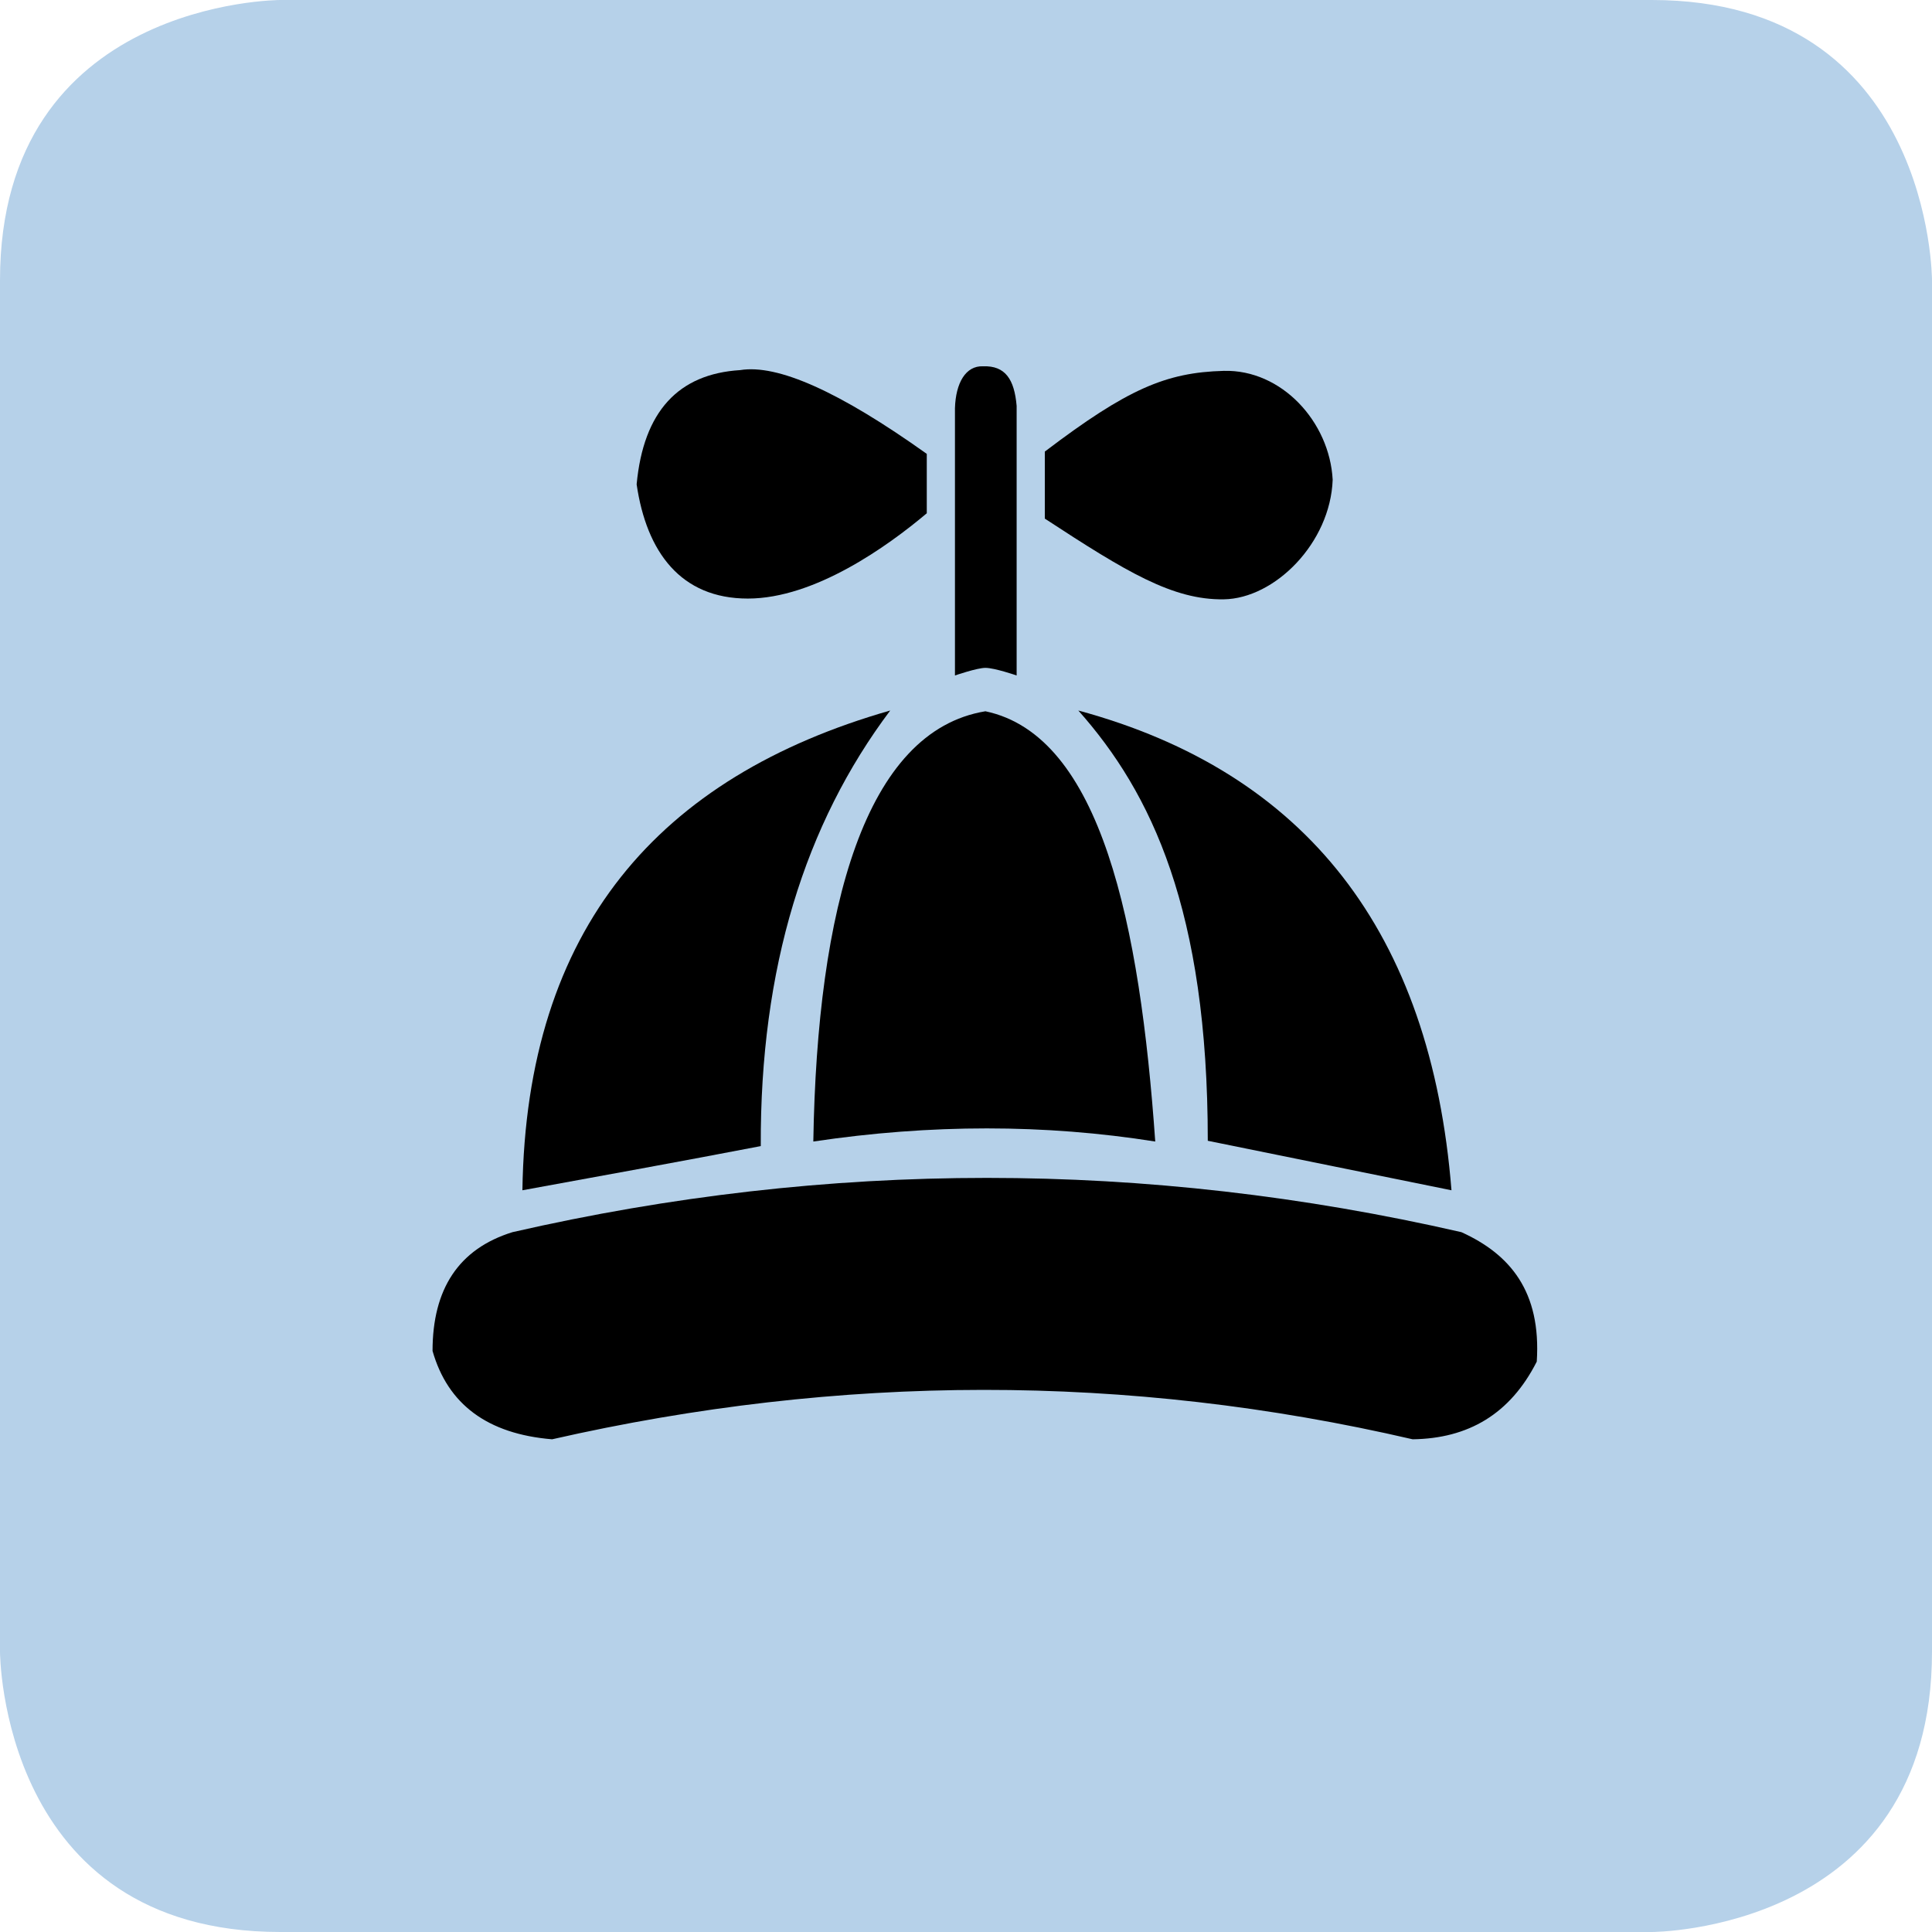 <?xml version="1.0" encoding="utf-8"?>
<svg xmlns="http://www.w3.org/2000/svg" xmlns:xlink="http://www.w3.org/1999/xlink" version="1.1" id="Ebene_1" x="0px" y="0px" width="60" height="60" viewBox="0 0 253.7 253.7" style="enable-background:new 0 0 253.7 253.7;" xml:space="preserve">
<style type="text/css">
	.st0{fill:#B6D1E9;}
	.st1{display:none;}
	.st2{display:inline;}
</style>
<g id="Ebene_1_1_">
	<g>
		<path class="st0" d="M36.8,0C36.8,0,0,0,0,36.8v180.1c0,0,0,36.8,36.8,36.8h180.1c0,0,36.8,0,36.8-36.8V36.8c0,0,0-36.8-36.8-36.8    H36.8z"/>
	</g>
</g>
<g id="Ebene_7" class="st1">
	<path class="st2" d="M186.6,185.3V56.2c0-4.4-2.9-8.3-8.6-8.6H76.8c-5.4,0.6-8.2,3.5-8.6,8.6v142c0.5,5.3,3.4,8.1,8.6,8.6h101.7   c4.3-0.1,7.3-5.3,7.3-8.5c-1.8,2.4-4,3.4-8,3.3H83.6c-5-0.1-7.6-3-7.7-7.7h102C183.4,193.4,186,190.3,186.6,185.3z M97.6,162.8   c-1.9,1.5-3.8,1.5-5.6,0c-1.6-1.8-1.5-3.7,0-5.6l24.5-24.5l5.6,5.6L97.6,162.8z M157.3,163.1c-1.9,1.6-3.7,1.5-5.6,0L110,121.4   c-7.5,2.2-14.7-0.1-21.6-6.3c-7.9-8.9-9-17.1-3.5-24.3c7.4-5.8,15.6-4.1,24.3,3.5c6.1,7,8.5,14.1,6.3,21.6l41.7,41.7   C158.8,159.4,158.9,161.3,157.3,163.1z M170,100.4l-17.9,17.9c-6.1,6.1-10.5,9.6-15.3,5.1l-4.4,4.5l-5.6-5.6l4.5-4.4   c-4-5-0.7-9.3,4.8-14.8l18.2-18.3c1-0.8,2-0.8,3,0c0.8,0.9,0.8,1.9,0,3l-17.1,17.1l3.2,3.5l17.3-17.3c1.2-0.8,2.2-0.8,3,0   c0.8,0.9,0.8,1.9,0,3l-17.3,17.3l3.3,3.3L167,97.4c0.8-0.7,1.9-1,3,0C170.8,98.5,170.9,99.5,170,100.4z"/>
</g>
<g id="Ebene_6" class="st1">
	<path class="st2" d="M77.1,118.3l49,19.7l49-19.7v22.4c-4.4,16.6-22.3,23.9-49,25c-29.6-1.5-45.6-10-49-25V118.3z"/>
	<polygon class="st2" points="33.2,92 126.1,54.7 219.1,92 208.2,96.5 208.8,182.9 216.1,211 212.1,212.3 202.8,196.4 193.3,212.3    189.4,211 196.7,182.9 197.3,100.8 126.1,129.3  "/>
</g>
<g id="Ebene_5" class="st1">
	<path class="st2" d="M22.5,177.1L62,149.2c40-4.9,47.8,11.3,119.6,18.3c0,0-28.2,31.5-63.6,30.1C82.6,196.2,77.5,162.7,22.5,177.1z   "/>
	<path class="st2" d="M158.1,58.4c85.9,13.7,67.4,89.8,67.2,94.4c-0.4,7.8-5.5,9.9-8.9,9.8c-11.2-0.5-25.6-1.7-34.6-2.5   C186.3,119.1,179.3,84.6,158.1,58.4z"/>
	<path class="st2" d="M101,143.4c-9.7-1.8-23-2.7-36.2-1.9c9.3-63.1,44-83.6,88.5-83.6C128.9,70.2,110.9,98.6,101,143.4z"/>
	<path class="st2" d="M155.4,57.9c-21.7,17-37.3,46.7-47.3,87.7c17.2,4.1,31.4,9.8,65.4,13.6C178.1,122.5,171.2,88.9,155.4,57.9z"/>
</g>
<g id="Ebene_9">
	<path d="M67.3,161.8c41.5-9.5,83.1-9.5,124.6,0c6.4,2.9,10.5,7.8,9.9,17c-3.5,6.9-9,10.1-16.3,10.2c-37.5-8.7-75.2-8.6-113,0   c-8.5-0.7-13.7-4.6-15.7-11.6C56.8,169.3,60.2,164,67.3,161.8z"/>
	<path d="M68.6,156.3c0.5-34.4,17.9-54.3,48.3-63c-11.2,14.9-17.1,33.8-17,57.2C89.5,152.5,79,154.4,68.6,156.3z"/>
	<path d="M106.8,149.9c15.4-2.3,30.4-2.3,44.9,0c-2-28.5-7.1-53.3-22.3-56.5C113.6,96,107.3,119.2,106.8,149.9z"/>
	<path d="M141.6,93.3c9.6,10.8,17,26.2,17,56.5l32,6.5C187.9,122.4,171.5,101.4,141.6,93.3z"/>
	<path d="M125.4,88.7V53.6c0.1-3.3,1.4-5.6,3.7-5.5c2.9-0.1,4.1,1.7,4.4,5.2v35.4c0,0-2.9-1-4.1-1C128.3,87.7,125.4,88.7,125.4,88.7   z"/>
	<path d="M137.2,59.3c10.8-8.2,15.9-10.4,23.5-10.6S174.6,55.4,175,63c-0.3,8.3-7.6,15.6-14.3,15.7s-12.8-3.6-23.5-10.6V59.3z"/>
	<path d="M121.7,59.6v7.8c-5.1,4.3-14.7,11.2-23.5,11.2s-13.3-6.1-14.6-15c0.9-9.6,5.5-14.5,13.6-15   C102.1,47.8,110.2,51.4,121.7,59.6z"/>
</g>
</svg>
